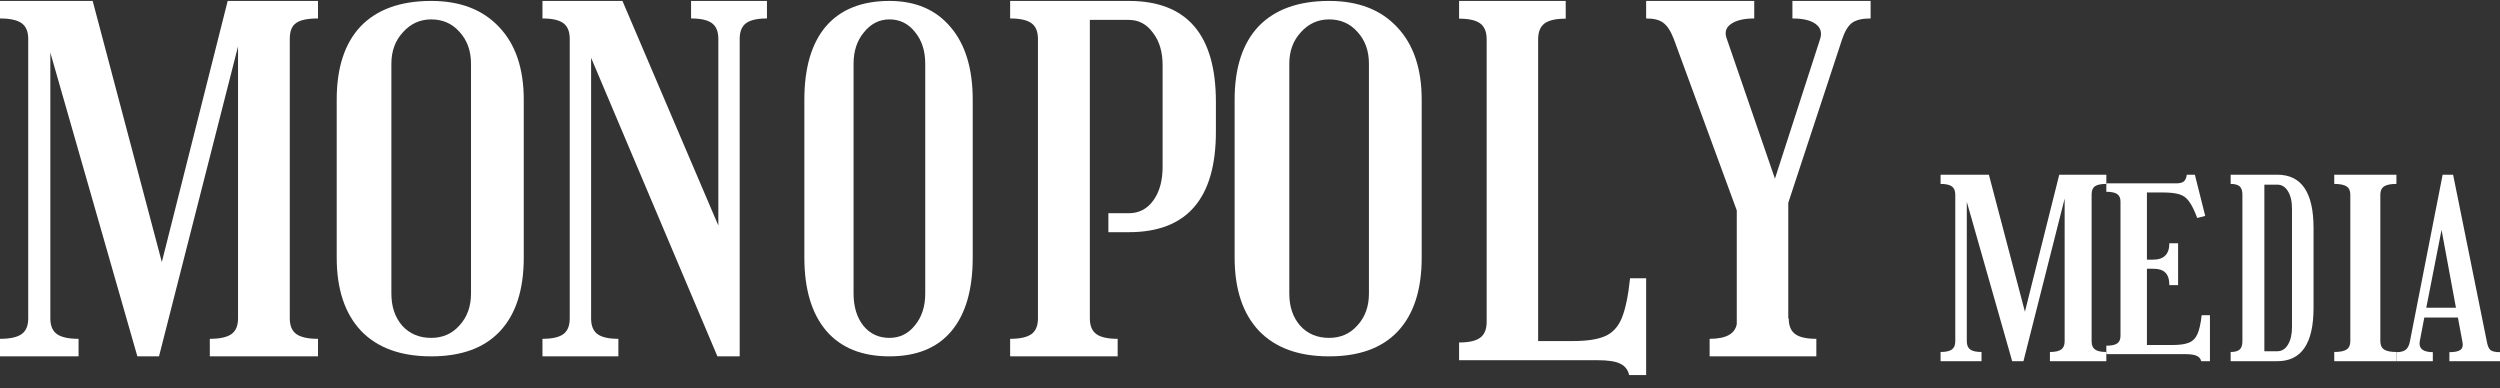 <svg width="161" height="25" viewBox="0 0 161 25" fill="none" xmlns="http://www.w3.org/2000/svg">
<rect x="0" y="0" width="161" height="25" fill="#333333" stroke="none"/>
<path d="M155.831 21.987C155.794 22.207 155.845 22.38 155.986 22.506C156.135 22.621 156.365 22.679 156.674 22.679V23.261H154.328V22.679C154.6 22.679 154.801 22.627 154.932 22.522C155.063 22.417 155.152 22.239 155.199 21.987L157.306 11.251H157.98L160.157 22.019C160.204 22.281 160.284 22.459 160.396 22.553C160.518 22.637 160.719 22.679 161 22.679V23.261H157.741V22.679C158.078 22.679 158.313 22.632 158.444 22.538C158.584 22.433 158.631 22.265 158.584 22.035L158.289 20.447H156.126L155.831 21.987ZM156.252 19.818H158.163L157.236 14.804L156.252 19.818Z" fill="white"/>
<path d="M150.326 22.668C150.694 22.668 150.959 22.615 151.12 22.508C151.281 22.401 151.361 22.225 151.361 21.98V12.532C151.361 12.287 151.281 12.111 151.12 12.004C150.959 11.897 150.694 11.844 150.326 11.844V11.251H154.329V11.844C153.961 11.844 153.697 11.897 153.536 12.004C153.375 12.111 153.294 12.287 153.294 12.532V21.98C153.294 22.225 153.375 22.401 153.536 22.508C153.697 22.615 153.961 22.668 154.329 22.668V23.261H150.326V22.668Z" fill="white"/>
<path d="M143.654 22.668C143.923 22.668 144.117 22.615 144.235 22.508C144.352 22.401 144.411 22.225 144.411 21.98V12.532C144.411 12.287 144.352 12.111 144.235 12.004C144.117 11.897 143.923 11.844 143.654 11.844V11.251H146.657C148.214 11.251 148.992 12.393 148.992 14.678V19.834C148.992 22.118 148.214 23.261 146.657 23.261H143.654V22.668ZM146.657 11.892H145.825V22.62H146.657C146.943 22.62 147.171 22.481 147.339 22.204C147.515 21.916 147.604 21.542 147.604 21.083V13.429C147.604 12.959 147.515 12.586 147.339 12.308C147.171 12.03 146.943 11.892 146.657 11.892Z" fill="white"/>
<path d="M135.648 22.263C135.973 22.263 136.206 22.215 136.348 22.117C136.489 22.019 136.56 21.858 136.56 21.633V12.982C136.56 12.757 136.489 12.595 136.348 12.498C136.206 12.4 135.973 12.351 135.648 12.351V11.808H140.132C140.365 11.808 140.532 11.769 140.633 11.691C140.735 11.603 140.801 11.457 140.831 11.251H141.348L142.016 13.905L141.5 14.037C141.327 13.568 141.155 13.216 140.983 12.982C140.821 12.747 140.608 12.591 140.345 12.512C140.091 12.434 139.737 12.395 139.281 12.395H138.262V16.721H138.658C139.357 16.721 139.706 16.369 139.706 15.665H140.269V18.363H139.706C139.706 17.991 139.62 17.723 139.448 17.556C139.286 17.39 139.022 17.307 138.658 17.307H138.262V22.219H139.904C140.36 22.219 140.709 22.171 140.952 22.073C141.206 21.975 141.393 21.789 141.515 21.516C141.636 21.242 141.728 20.836 141.788 20.299H142.32V23.261H141.758C141.717 23.094 141.616 22.977 141.454 22.909C141.302 22.84 141.054 22.806 140.709 22.806H135.648V22.263Z" fill="white"/>
<path d="M124.973 22.668C125.31 22.668 125.552 22.615 125.699 22.508C125.846 22.401 125.92 22.225 125.92 21.98V12.532C125.92 12.287 125.846 12.111 125.699 12.004C125.552 11.897 125.31 11.844 124.973 11.844V11.251H128.084L130.405 20.074L132.616 11.251H135.648V11.844C135.29 11.844 135.042 11.897 134.905 12.004C134.769 12.1 134.7 12.276 134.7 12.532V21.98C134.7 22.225 134.774 22.401 134.921 22.508C135.069 22.615 135.311 22.668 135.648 22.668V23.261H132.016V22.668C132.352 22.668 132.595 22.615 132.742 22.508C132.889 22.401 132.963 22.225 132.963 21.98V12.788L130.31 23.261H129.584L126.662 12.997V21.98C126.662 22.225 126.736 22.401 126.883 22.508C127.031 22.615 127.273 22.668 127.61 22.668V23.261H124.973V22.668Z" fill="white"/>
<path d="M110.1 21.82C111.146 21.82 111.729 21.505 111.848 20.874V13.549L107.789 2.502C107.592 1.993 107.365 1.647 107.108 1.464C106.871 1.281 106.505 1.189 106.012 1.189V0.06H112.973V1.189C112.302 1.189 111.798 1.311 111.462 1.555C111.146 1.779 111.058 2.084 111.196 2.471L114.306 11.505L117.209 2.532C117.348 2.125 117.259 1.8 116.943 1.555C116.627 1.311 116.123 1.189 115.432 1.189V0.06H120.468V1.189C119.935 1.189 119.54 1.281 119.283 1.464C119.026 1.647 118.809 2.003 118.631 2.532L115.165 13.061V20.508H115.195C115.195 20.976 115.333 21.311 115.61 21.515C115.886 21.718 116.34 21.82 116.972 21.82V22.949H110.1V21.82Z" fill="white"/>
<path d="M93.965 22.056C94.596 22.056 95.05 21.953 95.326 21.747C95.603 21.542 95.741 21.203 95.741 20.729V2.528C95.741 2.055 95.603 1.716 95.326 1.51C95.05 1.304 94.596 1.202 93.965 1.202V0.06H100.832V1.202C100.2 1.202 99.746 1.304 99.47 1.51C99.194 1.716 99.056 2.055 99.056 2.528V21.963H101.305C102.193 21.963 102.874 21.861 103.348 21.655C103.841 21.449 104.206 21.058 104.443 20.483C104.68 19.907 104.857 19.053 104.976 17.922H106.012V24.154H104.917C104.838 23.804 104.64 23.557 104.325 23.413C104.029 23.269 103.545 23.197 102.874 23.197H93.965V22.056Z" fill="white"/>
<path d="M85.595 0.06C87.469 0.06 88.931 0.625 89.981 1.754C91.031 2.864 91.557 4.42 91.557 6.421V16.588C91.557 18.669 91.042 20.254 90.012 21.344C89.003 22.414 87.531 22.949 85.595 22.949C83.639 22.949 82.135 22.404 81.085 21.314C80.035 20.204 79.51 18.629 79.51 16.588V6.421C79.51 4.36 80.025 2.785 81.054 1.695C82.105 0.605 83.618 0.06 85.595 0.06ZM85.595 21.76C86.336 21.76 86.944 21.492 87.417 20.957C87.912 20.422 88.159 19.739 88.159 18.906V4.103C88.159 3.27 87.912 2.587 87.417 2.052C86.944 1.517 86.336 1.249 85.595 1.249C84.874 1.249 84.267 1.527 83.772 2.081C83.278 2.616 83.031 3.29 83.031 4.103V18.906C83.031 19.759 83.268 20.452 83.742 20.987C84.215 21.502 84.833 21.76 85.595 21.76Z" fill="white"/>
<path d="M65.053 21.82C65.689 21.82 66.147 21.718 66.426 21.515C66.704 21.311 66.844 20.976 66.844 20.508V2.502C66.844 2.034 66.704 1.698 66.426 1.494C66.147 1.291 65.689 1.189 65.053 1.189V0.06H72.693C76.434 0.06 78.304 2.227 78.304 6.561V8.483C78.304 12.796 76.434 14.953 72.693 14.953H71.38V13.732H72.693C73.35 13.732 73.877 13.458 74.275 12.908C74.673 12.359 74.872 11.637 74.872 10.742V4.211C74.872 3.336 74.663 2.634 74.245 2.105C73.847 1.555 73.33 1.281 72.693 1.281H70.186V20.508C70.186 20.976 70.326 21.311 70.604 21.515C70.883 21.718 71.34 21.82 71.977 21.82V22.949H65.053V21.82Z" fill="white"/>
<path d="M57.278 0.06C58.964 0.06 60.28 0.625 61.225 1.754C62.17 2.864 62.643 4.42 62.643 6.421V16.588C62.643 18.669 62.18 20.254 61.253 21.344C60.345 22.414 59.02 22.949 57.278 22.949C55.517 22.949 54.164 22.404 53.219 21.314C52.273 20.204 51.801 18.629 51.801 16.588V6.421C51.801 4.36 52.264 2.785 53.191 1.695C54.136 0.605 55.498 0.06 57.278 0.06ZM57.278 21.76C57.945 21.76 58.491 21.492 58.918 20.957C59.362 20.422 59.585 19.739 59.585 18.906V4.103C59.585 3.27 59.362 2.587 58.918 2.052C58.491 1.517 57.945 1.249 57.278 1.249C56.629 1.249 56.082 1.527 55.637 2.081C55.192 2.616 54.97 3.29 54.97 4.103V18.906C54.97 19.759 55.183 20.452 55.609 20.987C56.036 21.502 56.592 21.76 57.278 21.76Z" fill="white"/>
<path d="M34.935 21.82C35.56 21.82 36.008 21.718 36.282 21.515C36.555 21.311 36.691 20.976 36.691 20.508V2.502C36.691 2.034 36.555 1.698 36.282 1.494C36.008 1.291 35.56 1.189 34.935 1.189V0.06H40.086L46.261 14.526V2.502C46.261 2.034 46.124 1.698 45.851 1.494C45.578 1.291 45.129 1.189 44.505 1.189V0.06H49.392V1.189C48.767 1.189 48.319 1.291 48.046 1.494C47.773 1.698 47.636 2.034 47.636 2.502V22.949H46.202L38.067 3.722V20.508C38.067 20.976 38.203 21.311 38.476 21.515C38.75 21.718 39.198 21.82 39.823 21.82V22.949H34.935V21.82Z" fill="white"/>
<path d="M27.769 0.06C29.643 0.06 31.105 0.625 32.155 1.754C33.205 2.864 33.73 4.42 33.73 6.421V16.588C33.73 18.669 33.216 20.254 32.186 21.344C31.177 22.414 29.704 22.949 27.769 22.949C25.812 22.949 24.309 22.404 23.259 21.314C22.209 20.204 21.684 18.629 21.684 16.588V6.421C21.684 4.36 22.198 2.785 23.228 1.695C24.278 0.605 25.792 0.06 27.769 0.06ZM27.769 21.76C28.51 21.76 29.118 21.492 29.591 20.957C30.085 20.422 30.333 19.739 30.333 18.906V4.103C30.333 3.27 30.085 2.587 29.591 2.052C29.118 1.517 28.51 1.249 27.769 1.249C27.048 1.249 26.441 1.527 25.946 2.081C25.452 2.616 25.205 3.29 25.205 4.103V18.906C25.205 19.759 25.442 20.452 25.915 20.987C26.389 21.502 27.007 21.76 27.769 21.76Z" fill="white"/>
<path d="M0 21.82C0.646 21.82 1.111 21.718 1.394 21.515C1.676 21.311 1.818 20.976 1.818 20.508V2.502C1.818 2.034 1.676 1.698 1.394 1.494C1.111 1.291 0.646 1.189 0 1.189V0.06H5.968L10.422 16.876L14.663 0.06H20.48V1.189C19.793 1.189 19.318 1.291 19.056 1.494C18.793 1.678 18.662 2.013 18.662 2.502V20.508C18.662 20.976 18.803 21.311 19.086 21.515C19.369 21.718 19.833 21.82 20.48 21.82V22.949H13.512V21.82C14.158 21.82 14.623 21.718 14.905 21.515C15.188 21.311 15.329 20.976 15.329 20.508V2.99L10.24 22.949H8.846L3.242 3.387V20.508C3.242 20.976 3.383 21.311 3.666 21.515C3.948 21.718 4.413 21.82 5.059 21.82V22.949H0V21.82Z" fill="white"/>
</svg>
